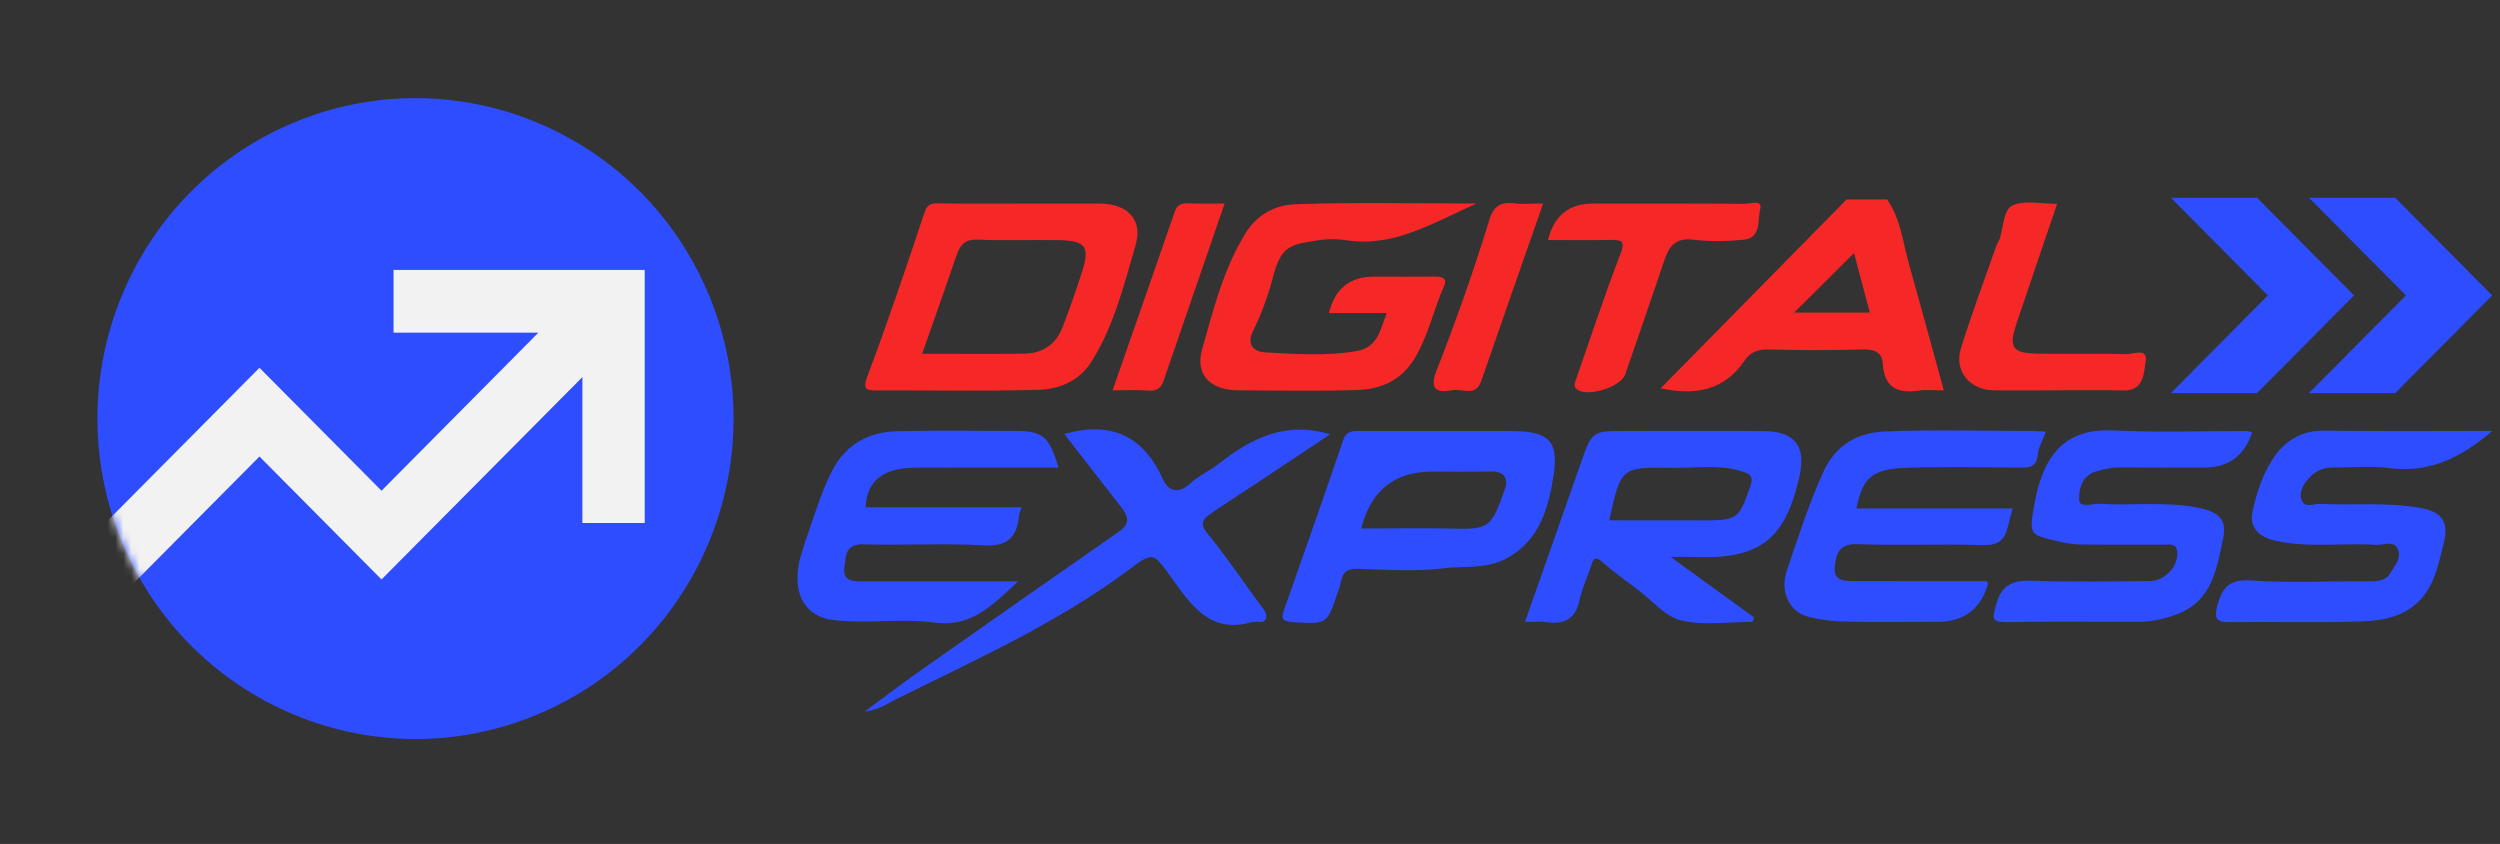 <svg width="314" height="106" viewBox="0 0 314 106" fill="none" xmlns="http://www.w3.org/2000/svg">
<rect x="0" y="0" width="314" height="106" fill="#333333" stroke="none"/>
<path d="M67.472 89.749C87.853 81.244 97.531 57.706 89.089 37.175C80.647 16.644 57.282 6.894 36.902 15.398C16.521 23.903 6.843 47.441 15.285 67.972C23.727 88.503 47.092 98.253 67.472 89.749Z" fill="#2E4DFE"/>
<mask id="mask0_553_1829" style="mask-type:luminance" maskUnits="userSpaceOnUse" x="12" y="12" width="81" height="81">
<path d="M67.472 89.749C87.853 81.244 97.531 57.706 89.089 37.175C80.647 16.644 57.282 6.894 36.902 15.398C16.521 23.903 6.843 47.441 15.285 67.972C23.727 88.503 47.092 98.253 67.472 89.749Z" fill="white"/>
</mask>
<g mask="url(#mask0_553_1829)">
<path fill-rule="evenodd" clip-rule="evenodd" d="M73.148 47.364L47.918 72.781L45.152 69.995L32.589 57.339L10.826 79.256L5.293 73.682L32.589 46.191L35.355 48.978L47.918 61.634L67.616 41.784H49.43V33.905H80.976V65.685H73.148V47.364Z" fill="#F2F2F2"/>
</g>
<path fill-rule="evenodd" clip-rule="evenodd" d="M283.48 24.832L295.669 37.104L283.48 49.376H272.657L284.839 37.104L272.657 24.832H283.48Z" fill="#2E4DFE"/>
<path fill-rule="evenodd" clip-rule="evenodd" d="M300.827 24.832L313.015 37.104L300.827 49.376H290.004L302.185 37.104L290.004 24.832H300.827Z" fill="#2E4DFE"/>
<path d="M133.655 54.51C139.653 52.826 143.632 54.817 146.066 60.195C146.676 61.543 147.882 62.186 149.401 60.796C150.545 59.748 152.028 59.084 153.255 58.121C157.277 54.957 161.589 52.889 167.066 54.545C164.238 56.43 161.36 58.351 158.476 60.265C156.348 61.676 154.191 63.052 152.084 64.491C151.092 65.168 150.614 65.748 151.696 67.054C154.108 69.981 156.202 73.165 158.469 76.218C158.837 76.714 159.267 77.154 158.948 77.782C158.663 78.348 158.053 78.027 157.589 78.111C157.506 78.124 157.415 78.09 157.332 78.111C151.876 79.738 149.498 75.82 146.939 72.292C144.859 69.422 144.811 69.289 141.899 71.475C132.851 78.243 122.604 82.825 112.571 87.812C111.504 88.343 110.526 89.118 108.592 89.384C111.157 87.484 113.168 85.947 115.234 84.487C123.671 78.551 132.116 72.628 140.582 66.74C142.044 65.72 141.656 64.763 140.79 63.653C138.405 60.607 136.033 57.548 133.669 54.503L133.655 54.51Z" fill="#2E4DFE"/>
<path d="M256.966 54.223C256.585 55.257 256.023 56.151 255.947 57.08C255.822 58.679 254.886 58.735 253.687 58.728C248.931 58.707 244.167 58.589 239.418 58.756C235.147 58.91 233.92 59.979 233.171 63.862H252.792C252.564 64.742 252.356 65.448 252.189 66.153C251.801 67.836 250.948 68.528 249.042 68.465C243.779 68.297 238.503 68.542 233.248 68.346C230.863 68.255 230.565 69.778 230.447 71.294C230.301 73.117 231.903 72.977 233.109 72.984C238.614 73.012 244.119 72.998 249.575 72.998C249.638 73.27 249.693 73.361 249.672 73.431C248.725 76.541 246.622 78.097 243.363 78.097C239.453 78.097 235.549 78.159 231.646 78.069C230.079 78.034 228.478 77.838 226.966 77.419C224.727 76.797 223.548 74.227 224.415 71.685C225.85 67.494 227.188 63.268 229.039 59.217C230.585 55.837 233.345 54.349 236.645 54.202C242.746 53.937 248.875 54.126 254.99 54.126C255.573 54.126 256.162 54.181 256.945 54.216L256.966 54.223Z" fill="#2E4DFE"/>
<path d="M282.877 54.307C281.883 57.25 279.891 58.721 276.901 58.721C273.337 58.721 269.766 58.742 266.203 58.707C265.184 58.693 264.255 58.924 263.284 59.203C261.447 59.741 261.107 61.473 261.135 62.73C261.155 63.883 262.799 63.219 263.7 63.275C267.811 63.533 271.937 62.954 276.055 63.764C278.475 64.239 279.743 65.133 279.244 67.508C278.447 71.328 277.892 75.477 273.42 77.146C271.95 77.698 270.432 78.082 268.858 78.089C263.256 78.117 257.654 78.026 252.052 78.138C249.965 78.18 250.298 77.503 250.714 75.945C251.421 73.312 252.946 72.837 255.408 72.942C260.24 73.137 265.087 73.011 269.919 72.99C271.888 72.984 273.594 71.203 273.462 69.303C273.386 68.199 272.491 68.416 271.798 68.409C268.317 68.395 264.837 68.43 261.356 68.388C260.462 68.381 259.582 68.248 258.666 68.031C254.936 67.144 254.825 67.277 255.491 63.484C256.441 58.078 258.653 53.727 265.433 54.062C271.021 54.335 276.637 54.125 282.239 54.139C282.406 54.139 282.565 54.216 282.863 54.3L282.877 54.307Z" fill="#2E4DFE"/>
<path d="M313.012 54.133C309.019 57.583 304.97 59.469 299.943 58.777C297.697 58.47 295.367 58.756 293.072 58.714C291.804 58.687 290.791 59.175 289.98 60.076C289.301 60.838 288.711 61.788 289.086 62.807C289.481 63.876 290.563 63.254 291.311 63.289C295.513 63.478 299.721 63.052 303.923 63.778C306.599 64.239 307.632 65.483 306.953 68.144C306.169 71.224 305.656 74.416 302.71 76.42C300.838 77.692 298.675 77.978 296.601 78.048C291.09 78.236 285.571 78.062 280.052 78.138C278.353 78.166 278.062 77.664 278.492 76.071C279.095 73.85 279.955 72.725 282.652 72.907C287.554 73.235 292.49 72.977 297.413 73.019C298.46 73.026 299.61 72.963 300.117 72.125C300.685 71.189 301.718 70.099 301.143 68.919C300.616 67.843 299.347 68.486 298.418 68.43C294.223 68.165 290.001 68.842 285.82 67.927C283.671 67.459 282.451 66.188 282.936 64.121C283.512 61.641 284.316 59.161 285.848 57.108C287.29 55.187 289.252 54.056 291.859 54.091C298.792 54.181 305.733 54.126 313.005 54.126L313.012 54.133Z" fill="#2E4DFE"/>
<path d="M174.185 39.325H166.919C167.65 36.275 169.517 34.75 172.521 34.75C175.066 34.75 177.617 34.764 180.162 34.743C181.035 34.736 181.853 34.862 181.361 35.958C180.03 38.948 179.399 42.196 177.652 45.052C175.919 47.888 173.353 48.901 170.365 48.992C165.442 49.138 160.52 49.041 155.59 49.026C152.075 49.02 150.072 47.134 150.987 43.872C152.38 38.927 153.642 33.884 156.381 29.379C157.899 26.878 160.222 25.74 162.725 25.649C170.053 25.398 177.388 25.558 185.452 25.558C179.767 28.101 174.996 31.083 169.096 30.175C167.938 29.994 166.69 29.98 165.54 30.182C162.579 30.699 161.005 30.58 160 34.408C159.355 36.859 158.516 39.311 157.386 41.567C156.443 43.453 157.733 44.193 158.78 44.249C162.635 44.466 166.51 44.752 170.372 44.095C173.131 43.627 173.339 41.35 174.185 39.318V39.325Z" fill="#F52827"/>
<path d="M194.425 30.155C195.179 27.096 197.058 25.566 200.062 25.566C206.427 25.566 212.791 25.545 219.156 25.601C219.836 25.601 221.402 25.028 221.084 26.257C220.737 27.591 221.271 29.889 218.99 30.113C216.889 30.315 214.726 30.357 212.639 30.099C210.358 29.82 209.595 31.021 208.992 32.823C207.404 37.572 205.754 42.294 204.125 47.029C203.577 48.615 199.389 49.928 198.072 48.908C197.566 48.517 197.816 48.028 197.982 47.553C199.799 42.364 201.504 37.125 203.487 32.006C204.118 30.385 203.868 30.106 202.315 30.134C199.695 30.183 197.074 30.148 194.432 30.148L194.425 30.155Z" fill="#F52827"/>
<path d="M258.378 25.6C256.637 30.72 254.939 35.665 253.275 40.624C252.262 43.641 252.741 44.361 255.875 44.417C259.605 44.48 263.335 44.361 267.065 44.486C267.911 44.514 269.783 43.613 269.492 45.395C269.263 46.784 269.318 49.124 266.656 49.047C263.779 48.964 260.894 49.026 258.01 49.026C255.466 49.026 252.921 49.061 250.377 49.02C247.402 48.971 245.419 46.596 246.279 43.802C247.631 39.423 249.253 35.12 250.772 30.79C250.883 30.482 251.098 30.203 251.195 29.896C251.645 28.436 251.632 26.264 252.838 25.768C254.412 25.118 256.457 25.607 258.378 25.607V25.6Z" fill="#F52827"/>
<path d="M153.814 25.558C151.214 33.116 148.677 40.492 146.132 47.86C145.834 48.733 145.272 49.131 144.26 49.054C142.832 48.943 141.383 49.027 139.74 49.027C142.374 41.469 144.967 34.052 147.539 26.62C147.831 25.775 148.337 25.496 149.217 25.538C150.653 25.607 152.102 25.558 153.814 25.558Z" fill="#F52827"/>
<path d="M193.819 25.559C191.177 33.13 188.591 40.464 186.06 47.819C185.339 49.914 183.668 48.769 182.413 49.006C180.32 49.411 179.543 48.803 180.424 46.561C182.878 40.303 185.117 33.961 187.086 27.528C187.53 26.069 188.397 25.321 190.047 25.531C191.205 25.677 192.39 25.559 193.812 25.559H193.819Z" fill="#F52827"/>
<path d="M239.767 33.144C238.984 30.406 238.727 27.479 237.021 25.056H231.926C224.153 32.948 216.388 40.841 208.574 48.775C212.949 49.704 216.589 49.048 219.155 45.248C219.855 44.207 220.86 43.858 222.191 43.893C226.095 44.005 230.005 43.998 233.908 43.893C235.392 43.851 236.391 44.179 236.495 45.772C236.689 48.754 238.401 49.453 241.036 49.055C242.013 48.908 243.033 49.034 244.142 49.034C242.644 43.593 241.237 38.354 239.753 33.144H239.767ZM225.346 39.262C227.828 36.797 230.407 34.233 232.868 31.782C233.444 33.961 234.123 36.538 234.844 39.262H225.346Z" fill="#F52827"/>
<path d="M221.533 54.147C215.765 54.098 209.996 54.133 204.235 54.133C199.943 54.133 199.957 54.133 198.515 58.261C196.227 64.805 193.911 71.35 191.533 78.111C192.615 78.111 193.384 78.013 194.126 78.132C196.428 78.481 197.898 77.79 198.404 75.31C198.695 73.878 199.382 72.537 199.811 71.133C200.096 70.225 200.311 69.764 201.281 70.609C202.716 71.86 204.263 72.984 205.781 74.13C207.556 75.471 209.192 77.482 211.182 77.936C214.025 78.593 217.131 78.104 220.126 78.104C220.181 77.915 220.23 77.72 220.285 77.531C216.95 75.108 213.609 72.691 209.837 69.953C211.21 69.953 212.056 69.918 212.901 69.953C221.526 70.323 224.313 67.229 225.998 59.902C226.872 56.117 225.52 54.182 221.533 54.147ZM219.765 61.306C218.455 65.029 218.171 65.357 214.35 65.357C210.281 65.357 206.211 65.357 202.127 65.357C203.569 58.722 203.569 58.652 210.059 58.757C212.894 58.806 215.744 58.317 218.587 59.141C219.987 59.546 220.285 59.832 219.765 61.306Z" fill="#2E4DFE"/>
<path d="M138.116 25.566C134.892 25.552 131.668 25.566 128.444 25.566C124.881 25.566 121.317 25.593 117.76 25.544C116.797 25.531 116.429 25.754 116.082 26.788C113.808 33.64 111.493 40.478 108.955 47.232C108.276 49.048 108.9 49.041 110.245 49.034C116.942 49.013 123.647 49.145 130.344 48.964C133.09 48.887 135.558 47.909 137.201 45.248C139.974 40.764 141.188 35.714 142.63 30.79C143.58 27.542 141.569 25.579 138.109 25.566H138.116ZM135.905 34.143C135.149 36.482 134.338 38.808 133.457 41.099C132.632 43.25 130.961 44.389 128.673 44.417C124.437 44.473 120.201 44.431 115.819 44.431C117.303 40.205 118.766 36.105 120.173 31.984C120.631 30.65 121.282 30.029 122.849 30.099C126.233 30.252 129.637 30.099 133.027 30.161C136.362 30.224 136.917 31 135.905 34.136V34.143Z" fill="#F52827"/>
<path d="M189.696 54.133C186.812 54.133 183.935 54.133 181.05 54.133C177.66 54.133 174.27 54.133 170.879 54.133C169.95 54.133 169.125 54.056 168.702 55.285C166.269 62.423 163.766 69.541 161.256 76.651C160.833 77.838 161.242 78.062 162.372 78.139C166.643 78.411 166.643 78.453 167.995 74.486C168.155 74.018 168.328 73.557 168.418 73.075C168.647 71.832 169.25 71.392 170.609 71.441C174.166 71.566 177.771 71.811 181.272 71.378C183.935 71.049 186.722 71.517 189.301 70.093C193.405 67.829 194.48 63.785 195.111 59.832C195.839 55.243 194.452 54.14 189.696 54.14V54.133ZM189.003 61.453C187.401 65.951 187.166 66.516 182.888 66.398C178.991 66.293 175.095 66.377 170.977 66.377C172.164 61.613 175.136 59.231 179.893 59.231C182.347 59.231 184.808 59.273 187.263 59.218C188.947 59.176 189.481 60.105 189.003 61.453Z" fill="#2E4DFE"/>
<path d="M100.37 70.616C100.335 70.763 100.308 70.896 100.301 71.007V71.035C100.037 72.67 100.065 74.709 101.299 76.176C101.868 76.867 102.714 77.426 103.906 77.761C108.385 78.495 112.905 77.587 117.322 78.195C121.967 78.83 124.567 76.092 127.881 73.012H124.9C119.388 73.012 113.869 73.005 108.357 73.019C107.068 73.026 105.82 72.998 106.062 71.231C106.25 69.862 106.132 68.297 108.447 68.367C113.439 68.521 118.459 68.207 123.451 68.493C126.432 68.674 127.722 67.599 127.978 64.805C128.006 64.505 128.152 64.218 128.304 63.715H108.725C108.856 60.586 110.652 59.231 113.384 58.847C114.133 58.749 114.895 58.728 115.651 58.728C121.399 58.721 127.146 58.721 132.942 58.721C131.798 54.817 130.966 54.126 127.5 54.126C122.577 54.126 117.655 54.042 112.739 54.161C109.106 54.244 106.25 55.767 104.495 59.161C103.019 62.018 102.201 65.119 101.091 68.116V68.144L100.363 70.609L100.37 70.616Z" fill="#2E4DFE"/>
</svg>
